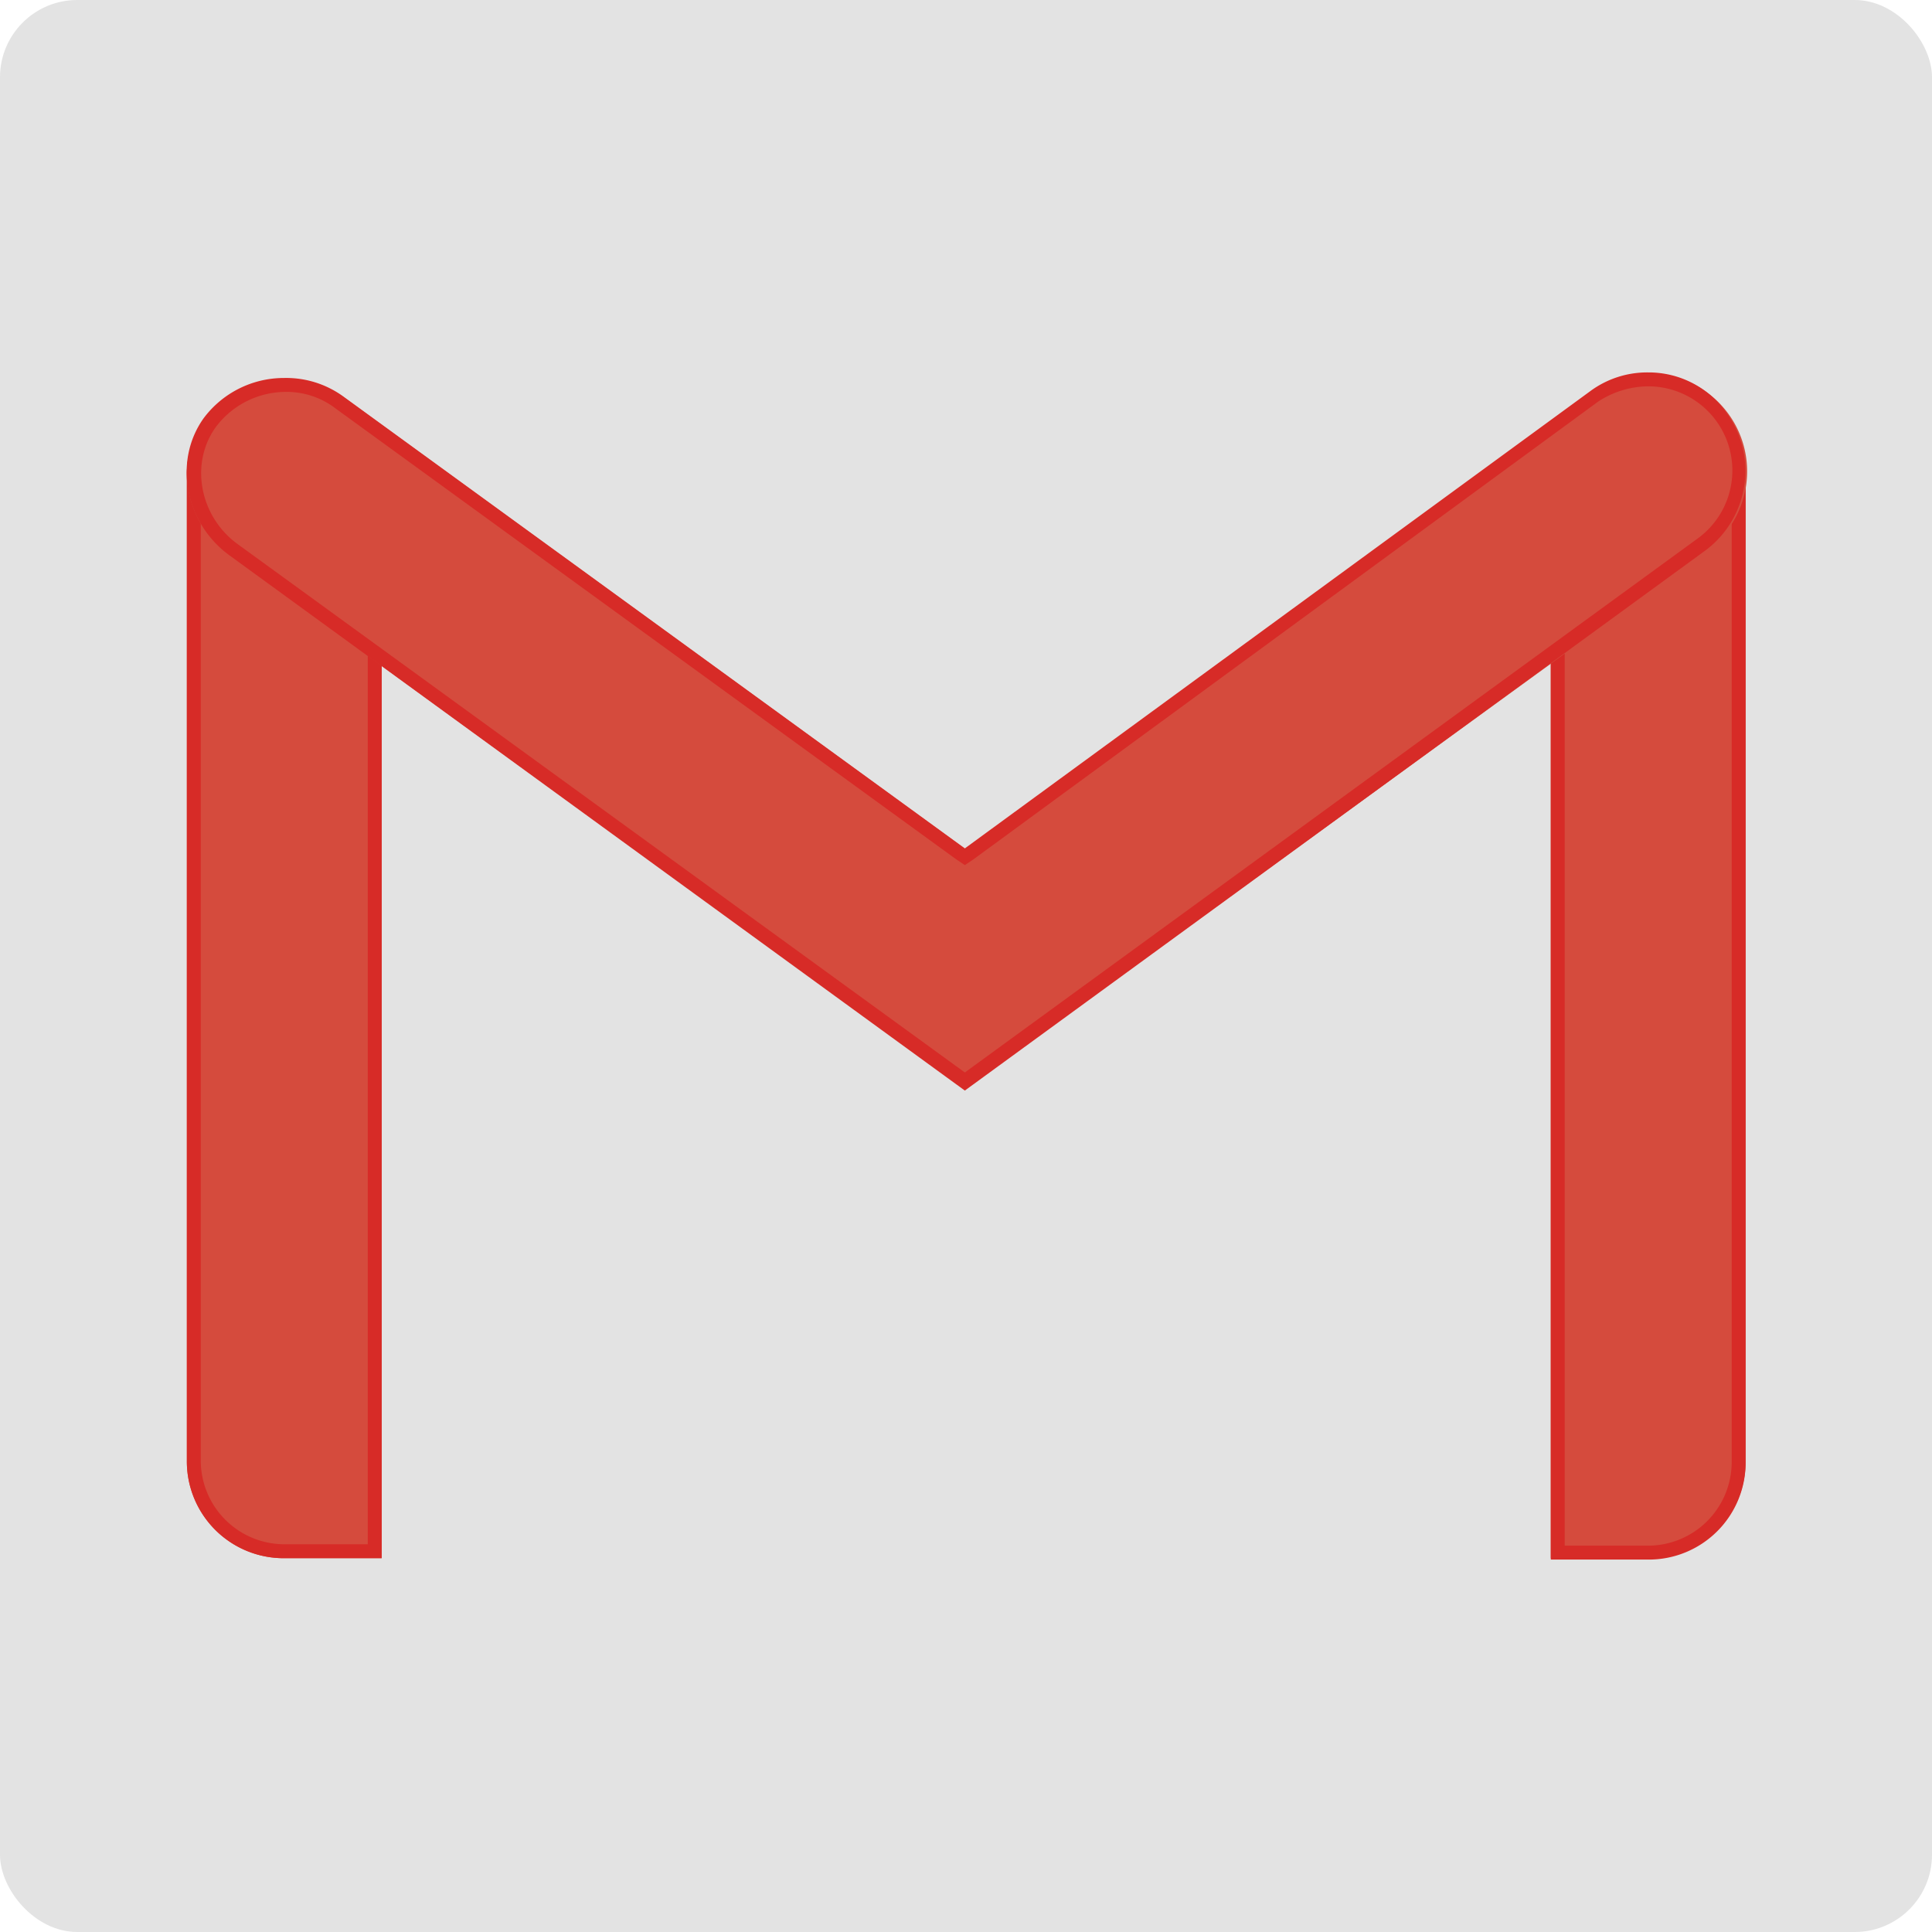<svg id="Layer_1" data-name="Layer 1" xmlns="http://www.w3.org/2000/svg" width="500" height="500" viewBox="0 0 500 500"><defs><style>.cls-1{fill:#e3e3e3;}.cls-2{fill:#d54b3d;}.cls-3{fill:#d72b27;}</style></defs><title>gmail svg 2</title><rect class="cls-1" width="500" height="500" rx="20"/><path class="cls-2" d="M73.262,403.259a25.058,25.058,0,0,1-25.213-25.213V122.675c0-14.047,11.166-16.569,25.213-16.569s25.213,2.881,25.213,16.569V403.259Z" transform="translate(0.309 0)"/><path class="cls-3" d="M73.262,109.708c18.009,0,21.611,5.403,21.611,12.967V399.657H73.262a21.675,21.675,0,0,1-21.611-21.611V122.675c0-7.924,3.602-12.967,21.611-12.967Zm0-3.602c-14.047,0-25.213,2.881-25.213,16.569V378.046a25.058,25.058,0,0,0,25.213,25.213h25.213V122.675c0-14.047-11.166-16.569-25.213-16.569Z" transform="translate(0.309 0)"/><path class="cls-2" d="M426.243,403.259H401.03V121.954c0-14.047,11.166-15.848,25.213-15.848s25.213,1.801,25.213,15.848V378.406a24.982,24.982,0,0,1-25.213,24.853Z" transform="translate(0.309 0)"/><path class="cls-3" d="M426.243,109.708c16.208,0,21.611,3.242,21.611,12.246V378.406a21.675,21.675,0,0,1-21.611,21.611H404.632V121.954c0-9.365,5.403-12.246,21.611-12.246Zm0-3.602c-14.047,0-25.213,1.801-25.213,15.848V403.619h25.213a25.058,25.058,0,0,0,25.213-25.213V121.954c0-14.047-11.166-15.848-25.213-15.848Z" transform="translate(0.309 0)"/><path class="cls-2" d="M249.392,281.876,58.854,143.565c-11.166-8.284-14.407-24.132-6.123-35.298A26.124,26.124,0,0,1,88.75,102.864l161.003,117.06L411.836,101.424a25.29,25.29,0,0,1,29.535,41.061L249.392,281.876Z" transform="translate(0.309 0)"/><path class="cls-3" d="M426.243,99.983h0a21.766,21.766,0,0,1,12.967,39.26L249.392,277.554,61.016,140.684c-9.725-7.204-12.246-20.891-5.403-30.256a22.683,22.683,0,0,1,18.009-9.005,20.825,20.825,0,0,1,12.967,4.322l160.643,116.7,2.161,1.441,2.161-1.441L413.276,103.945a23.864,23.864,0,0,1,12.967-3.962Zm0-3.602a24.801,24.801,0,0,0-14.768,4.682L249.392,219.564,88.39,102.504a25.11,25.11,0,0,0-15.128-4.682,25.925,25.925,0,0,0-20.891,10.445c-7.924,11.166-4.682,27.014,6.483,35.298L249.392,282.237,441.011,142.485a25.652,25.652,0,0,0,5.763-35.298,24.684,24.684,0,0,0-20.53-10.806Z" transform="translate(0.309 0)"/></svg>